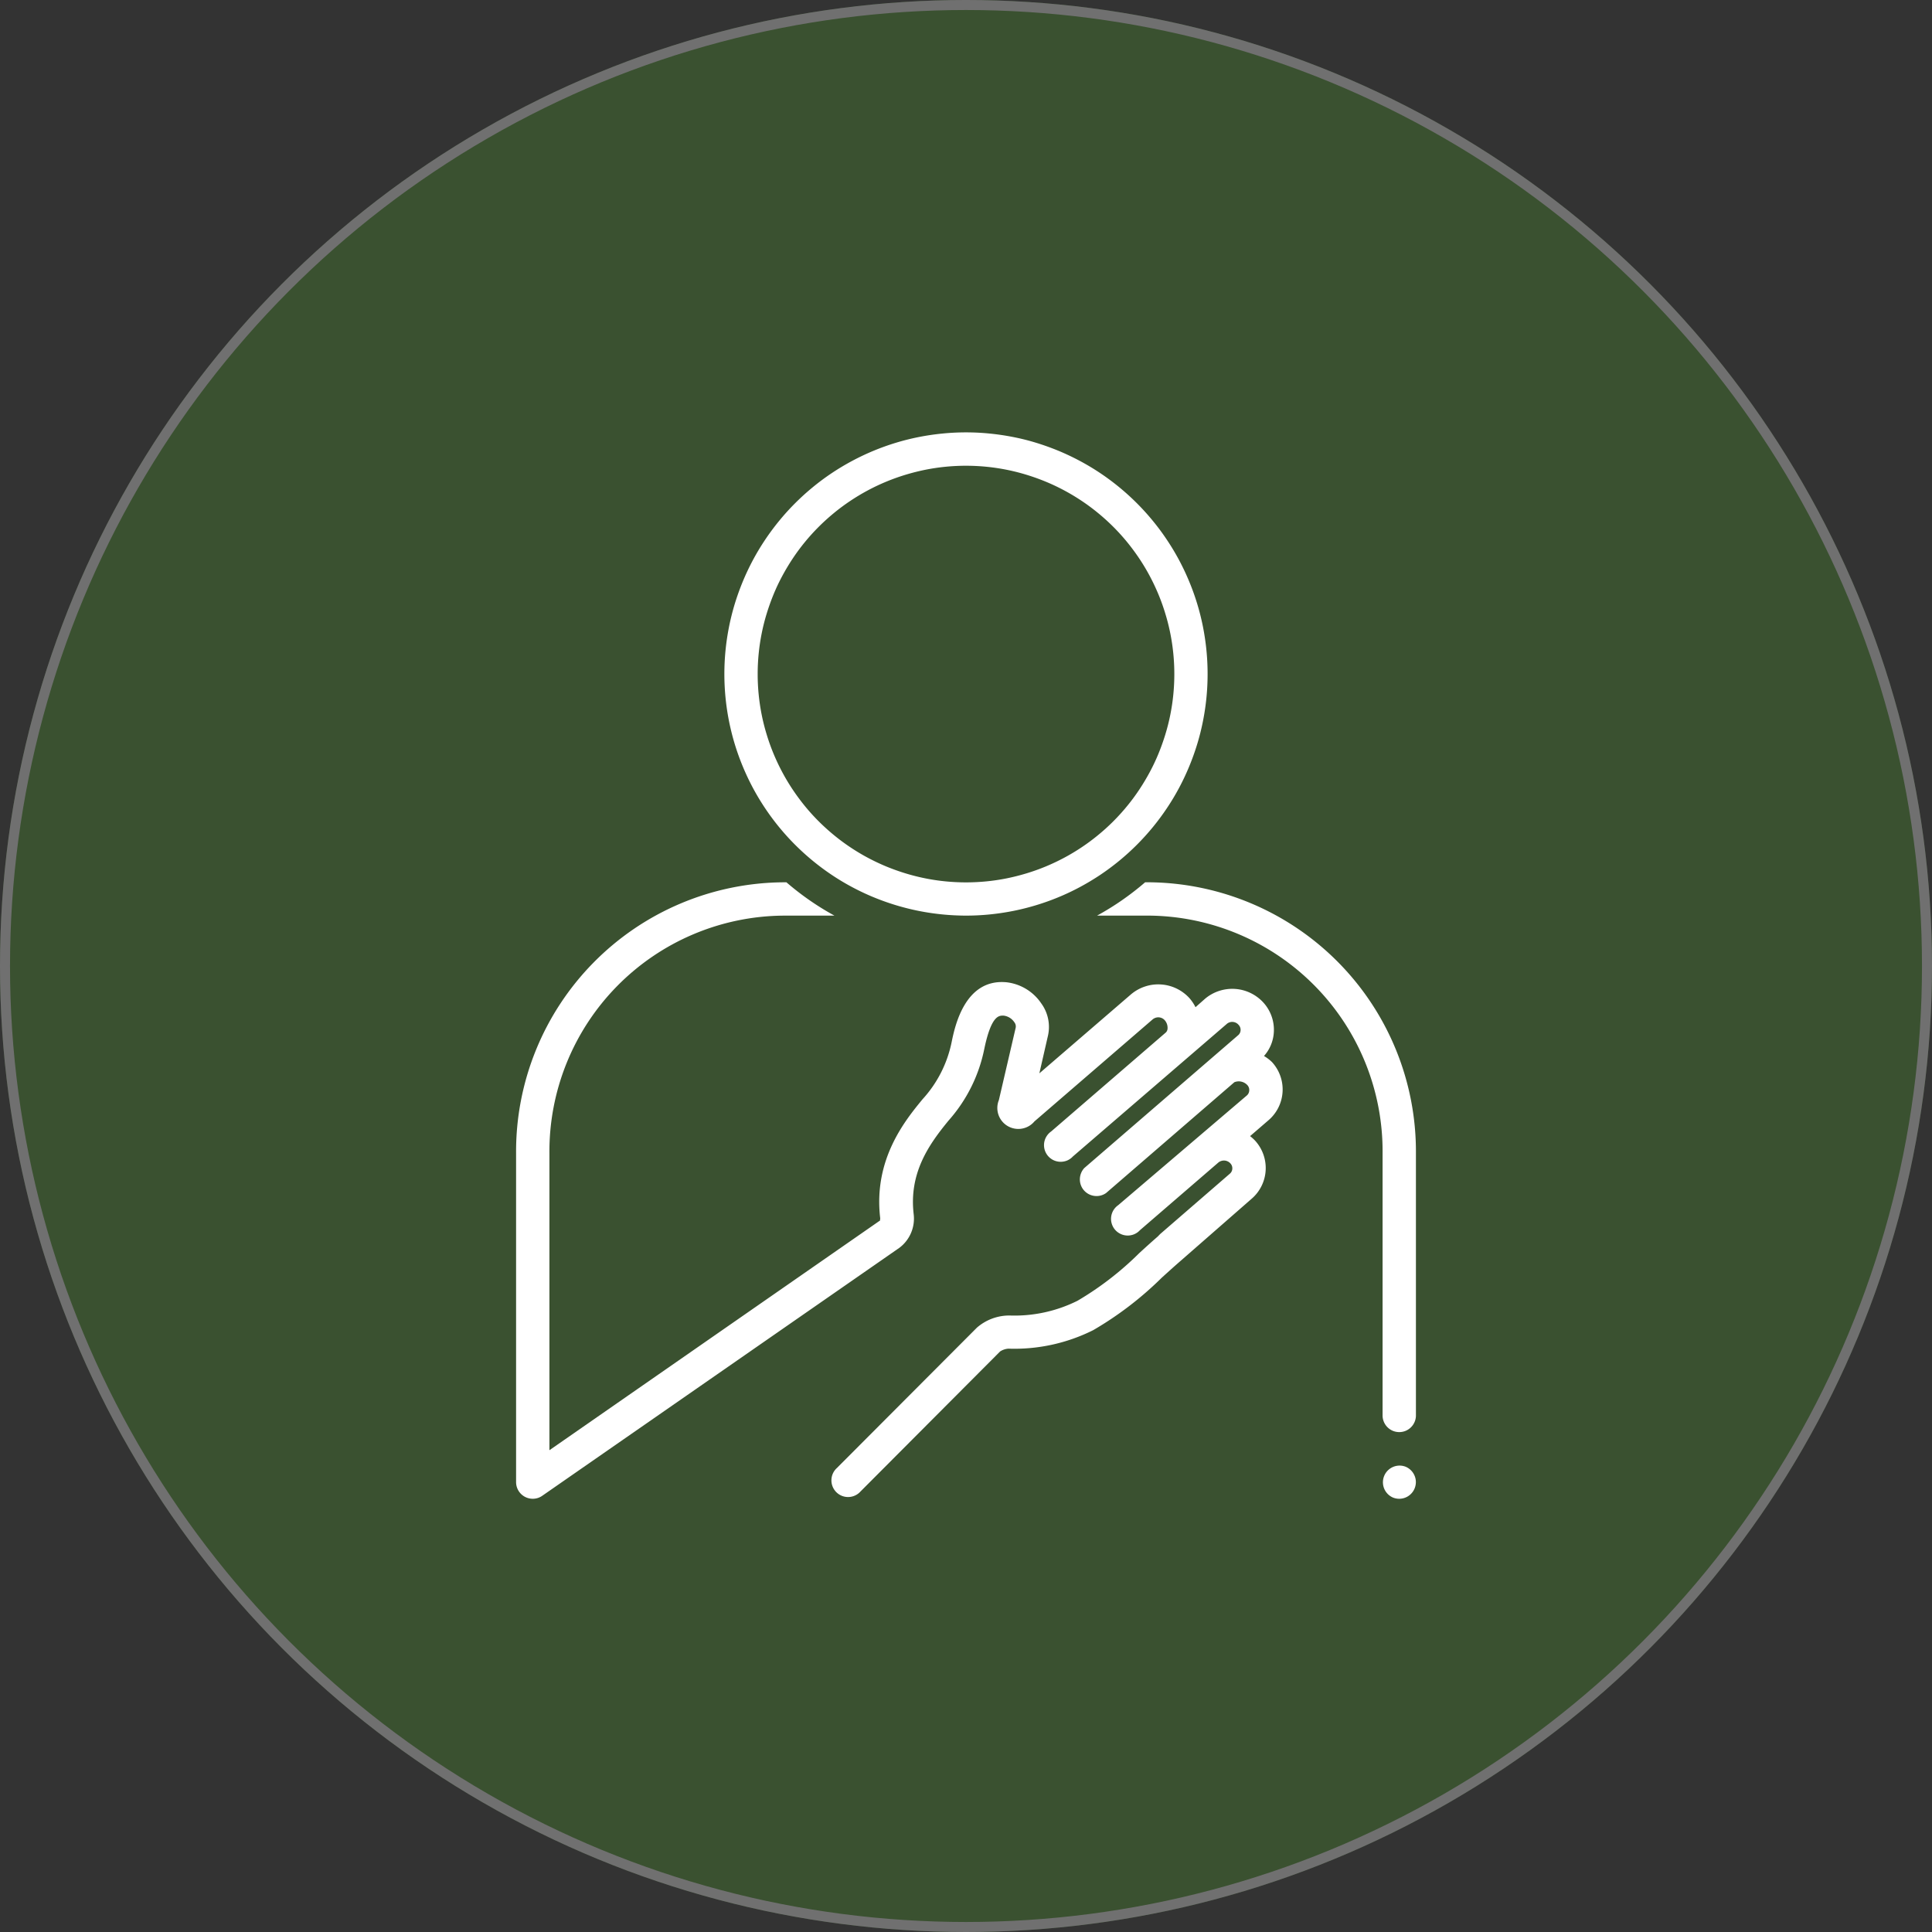 <svg xmlns="http://www.w3.org/2000/svg" xmlns:xlink="http://www.w3.org/1999/xlink" width="193" height="193" viewBox="0 0 193 193">
  <rect x="0" y="0" width="193" height="193" fill="#333333" stroke="none"/>
  <defs>
    <clipPath id="clip-path">
      <path id="Path_68" data-name="Path 68" d="M444,370h3.44v3.61H444Zm0,0" transform="translate(-444 -370)" fill="#fff"/>
    </clipPath>
    <clipPath id="clip-path-2">
      <path id="Path_70" data-name="Path 70" d="M269.043,252h76.622v61.958H269.043Zm0,0" transform="translate(-269.043 -252)" fill="#fff"/>
    </clipPath>
    <clipPath id="clip-path-3">
      <path id="Path_72" data-name="Path 72" d="M386,252h32.119v55.381H386Zm0,0" transform="translate(-386 -252)" fill="#fff"/>
    </clipPath>
    <clipPath id="clip-path-4">
      <path id="Path_74" data-name="Path 74" d="M311,161.7h48.458v48.607H311Zm0,0" transform="translate(-311 -161.699)" fill="#fff"/>
    </clipPath>
  </defs>
  <g id="Group_107" data-name="Group 107" transform="translate(-260 -2730)">
    <g id="Ellipse_8" data-name="Ellipse 8" transform="translate(260 2730)" fill="#3a5130" stroke="#707070" stroke-width="1">
      <circle cx="96.5" cy="96.5" r="96.5" stroke="none"/>
      <circle cx="96.5" cy="96.5" r="96" fill="none"/>
    </g>
    <g id="_1" data-name="1" transform="translate(42.481 2611.497)">
      <g id="Group_77" data-name="Group 77" transform="translate(355.554 264.698)" clip-path="url(#clip-path)">
        <path id="Path_67" data-name="Path 67" d="M447.482,372.065a1.67,1.67,0,0,1-.489,1.178,1.661,1.661,0,0,1-1.814.359,1.665,1.665,0,0,1,1.275-3.075,1.675,1.675,0,0,1,.9.9A1.631,1.631,0,0,1,447.482,372.065Zm0,0" transform="translate(-444.077 -370.203)" fill="#fff"/>
      </g>
      <g id="Group_78" data-name="Group 78" transform="translate(269.043 206.35)" clip-path="url(#clip-path-2)">
        <path id="Path_69" data-name="Path 69" d="M343.823,269.939a3.9,3.9,0,0,0,.982-2.372,4.04,4.04,0,0,0-1.057-2.981,4.168,4.168,0,0,0-.6-.536,4.109,4.109,0,0,0-.69-.413,4.172,4.172,0,0,0-1.551-.4,4.132,4.132,0,0,0-.805.029,4.193,4.193,0,0,0-1.52.506,4.087,4.087,0,0,0-.66.46l-.941.832a4.257,4.257,0,0,0-.616-.915,4.142,4.142,0,0,0-.6-.539,4.179,4.179,0,0,0-1.447-.691,4.069,4.069,0,0,0-.794-.126,4.174,4.174,0,0,0-.805.025,4.221,4.221,0,0,0-.784.18,4.144,4.144,0,0,0-.736.324,4.351,4.351,0,0,0-.663.46l-9.154,7.89.833-3.645a3.993,3.993,0,0,0-.634-3.33,4.857,4.857,0,0,0-3.479-2.123c-4.16-.39-5.159,4.4-5.484,5.984a11.99,11.99,0,0,1-2.912,5.71c-1.723,2.1-4.927,6-4.22,11.892,0,.068-.041.191,0,.2l-33.047,22.96v-29.66a23.563,23.563,0,0,1,23.3-23.742h5.176a27.535,27.535,0,0,1-4.8-3.33h-.374a26.9,26.9,0,0,0-26.632,27.072v32.857a1.665,1.665,0,0,0,1.771,1.65,1.629,1.629,0,0,0,.842-.294L307.4,289.1a3.642,3.642,0,0,0,1.157-1.474,3.641,3.641,0,0,0,.274-1.854c-.5-4.162,1.539-7.017,3.486-9.389a15.314,15.314,0,0,0,3.564-7.149c.715-3.428,1.5-3.328,1.922-3.328a1.485,1.485,0,0,1,1.065.641.685.685,0,0,1,.133.639l-1.663,7.158a2.056,2.056,0,0,0-.153.722,2.092,2.092,0,0,0,1.707,2.123,2.092,2.092,0,0,0,1.433-.241,2.081,2.081,0,0,0,.564-.473l11.819-10.2a.88.88,0,0,1,.288-.156.853.853,0,0,1,.326-.041.875.875,0,0,1,.318.085.858.858,0,0,1,.265.2,1.147,1.147,0,0,1,.284.83.59.59,0,0,1-.158.385l-11.47,9.9a1.668,1.668,0,0,0-.473.506,1.586,1.586,0,0,0-.149.315,1.637,1.637,0,0,0-.085.687,1.587,1.587,0,0,0,.065.344,1.65,1.65,0,0,0,.137.32,1.6,1.6,0,0,0,.2.286,1.664,1.664,0,0,0,.554.417,1.667,1.667,0,0,0,.33.112,1.608,1.608,0,0,0,.346.042,1.728,1.728,0,0,0,.348-.031,1.71,1.71,0,0,0,.334-.1,1.679,1.679,0,0,0,.3-.17,1.549,1.549,0,0,0,.263-.23l15.354-13.223a.815.815,0,0,1,.286-.172.788.788,0,0,1,.33-.046.835.835,0,0,1,.32.087.8.8,0,0,1,.263.207.709.709,0,0,1,.2.54.684.684,0,0,1-.257.506l-15.356,13.258a1.633,1.633,0,0,0-.322.512,1.7,1.7,0,0,0-.12.593,1.655,1.655,0,0,0,.1.6,1.623,1.623,0,0,0,.307.521,1.671,1.671,0,0,0,1.654.524,1.71,1.71,0,0,0,.552-.249L340.86,272.56a1.154,1.154,0,0,1,.688-.06,1.175,1.175,0,0,1,.6.334.711.711,0,0,1,.2.558.694.694,0,0,1-.257.506l-12.833,10.944a1.767,1.767,0,0,0-.265.228,1.74,1.74,0,0,0-.211.278,1.627,1.627,0,0,0-.147.316,1.58,1.58,0,0,0-.079.34,1.633,1.633,0,0,0-.008.348,1.6,1.6,0,0,0,.068.342,1.63,1.63,0,0,0,.336.609,1.64,1.64,0,0,0,.255.237,1.617,1.617,0,0,0,.3.178,1.653,1.653,0,0,0,.328.114,1.739,1.739,0,0,0,.348.043,1.622,1.622,0,0,0,.348-.033,1.594,1.594,0,0,0,.332-.1,1.677,1.677,0,0,0,.305-.17,1.749,1.749,0,0,0,.261-.23l7.832-6.758a.86.86,0,0,1,.288-.158.887.887,0,0,1,.326-.043.865.865,0,0,1,.318.083.843.843,0,0,1,.265.193.708.708,0,0,1,.2.541.69.69,0,0,1-.259.508l-6.957,6.024-.224.234c-.624.541-1.24,1.1-1.856,1.665a31.172,31.172,0,0,1-6.168,4.759,14.093,14.093,0,0,1-6.756,1.474h-.158a4.939,4.939,0,0,0-3.139,1.215L301.155,311.1a1.652,1.652,0,0,0-.544,1.194,1.664,1.664,0,0,0,2.9,1.153l13.948-13.99a1.715,1.715,0,0,1,.832-.282,17.585,17.585,0,0,0,8.472-1.849,34.115,34.115,0,0,0,6.841-5.234c.641-.581,1.283-1.164,1.931-1.723l7.041-6.158a4.1,4.1,0,0,0,.562-.587,4.143,4.143,0,0,0,.433-.687,4.041,4.041,0,0,0,.417-1.565,4.06,4.06,0,0,0-.576-2.335,4.094,4.094,0,0,0-.487-.651,4.352,4.352,0,0,0-.492-.443l1.831-1.58a3.894,3.894,0,0,0,.562-.587,4.027,4.027,0,0,0,.435-.687,4.042,4.042,0,0,0,.417-1.565,4.03,4.03,0,0,0-.228-1.6,3.927,3.927,0,0,0-.348-.734,3.991,3.991,0,0,0-.489-.651A4.269,4.269,0,0,0,343.823,269.939Zm0,0" transform="translate(-269.078 -252.296)" fill="#fff"/>
      </g>
      <g id="Group_79" data-name="Group 79" transform="translate(326.875 206.35)" clip-path="url(#clip-path-3)">
        <path id="Path_71" data-name="Path 71" d="M391.694,252.586h-.415a27.665,27.665,0,0,1-4.8,3.33h5.217A23.542,23.542,0,0,1,415,279.658v26.19a1.632,1.632,0,0,0,.128.637,1.671,1.671,0,0,0,.9.9,1.681,1.681,0,0,0,1.275,0,1.671,1.671,0,0,0,.9-.9,1.632,1.632,0,0,0,.128-.637v-26.19A26.9,26.9,0,0,0,391.694,252.586Zm0,0" transform="translate(-386.241 -252.296)" fill="#fff"/>
      </g>
      <g id="Group_80" data-name="Group 80" transform="translate(289.79 161.699)" clip-path="url(#clip-path-4)">
        <path id="Path_73" data-name="Path 73" d="M335.326,209.97q1.185,0,2.366-.118t2.343-.348a24.231,24.231,0,0,0,4.528-1.373q1.095-.452,2.14-1.012t2.032-1.217q.985-.661,1.9-1.412t1.754-1.59q.84-.84,1.591-1.755t1.41-1.9q.661-.985,1.219-2.03t1.012-2.142q.455-1.1.8-2.229t.576-2.3q.232-1.162.348-2.343t.116-2.366q0-1.185-.116-2.364T359,181.126q-.231-1.164-.576-2.3t-.8-2.229q-.455-1.1-1.012-2.142t-1.219-2.03q-.658-.988-1.41-1.9a23.576,23.576,0,0,0-1.591-1.756q-.837-.837-1.754-1.59t-1.9-1.412q-.985-.658-2.032-1.217t-2.14-1.014q-1.1-.452-2.231-.8t-2.3-.576q-1.164-.229-2.343-.346a23.744,23.744,0,0,0-4.732,0q-1.179.116-2.343.346t-2.3.576q-1.136.345-2.231.8t-2.14,1.014q-1.046.559-2.032,1.217t-1.9,1.412q-.915.751-1.754,1.59a23.576,23.576,0,0,0-1.591,1.756q-.751.915-1.41,1.9a23.676,23.676,0,0,0-1.219,2.03q-.559,1.046-1.012,2.142t-.8,2.229q-.345,1.136-.576,2.3t-.348,2.343q-.116,1.179-.116,2.364t.116,2.366q.116,1.179.348,2.343t.576,2.3q.345,1.133.8,2.229t1.012,2.142q.559,1.043,1.219,2.03t1.41,1.9q.753.918,1.591,1.755t1.754,1.59q.918.754,1.9,1.412t2.032,1.217q1.046.559,2.14,1.012a24.231,24.231,0,0,0,4.528,1.373q1.165.231,2.343.348T335.326,209.97Zm0-44.94q1.023,0,2.04.1t2.018.3q1,.2,1.982.5t1.922.688a20.419,20.419,0,0,1,1.846.873q.9.481,1.75,1.049a20.266,20.266,0,0,1,1.64,1.217q.791.649,1.515,1.372t1.371,1.512q.646.791,1.215,1.64t1.051,1.752q.481.9.873,1.844t.688,1.924q.3.976.5,1.98t.3,2.02q.1,1.017.1,2.038t-.1,2.04q-.1,1.017-.3,2.02t-.5,1.98q-.3.979-.688,1.923t-.873,1.845q-.484.9-1.051,1.752t-1.215,1.64q-.649.791-1.371,1.513t-1.515,1.371a20.273,20.273,0,0,1-1.64,1.217q-.849.568-1.75,1.049t-1.846.873q-.945.391-1.922.687t-1.982.5a20.306,20.306,0,0,1-2.018.3q-1.017.1-2.04.1t-2.04-.1a20.306,20.306,0,0,1-2.018-.3q-1-.2-1.982-.5t-1.922-.687q-.944-.392-1.846-.873t-1.75-1.049a20.258,20.258,0,0,1-1.64-1.217q-.791-.649-1.515-1.371t-1.371-1.513q-.646-.791-1.215-1.64t-1.051-1.752q-.481-.9-.873-1.845t-.688-1.923q-.3-.977-.5-1.98t-.3-2.02q-.1-1.017-.1-2.04t.1-2.038q.1-1.017.3-2.02t.5-1.98q.3-.979.688-1.924t.873-1.844q.484-.9,1.051-1.752t1.215-1.64q.649-.791,1.371-1.512t1.515-1.372a20.251,20.251,0,0,1,1.64-1.217q.849-.567,1.75-1.049a20.41,20.41,0,0,1,1.846-.873q.945-.392,1.922-.688t1.982-.5q1-.2,2.018-.3T335.326,165.029Zm0,0" transform="translate(-311.097 -161.699)" fill="#fff"/>
      </g>
    </g>
  </g>
</svg>
